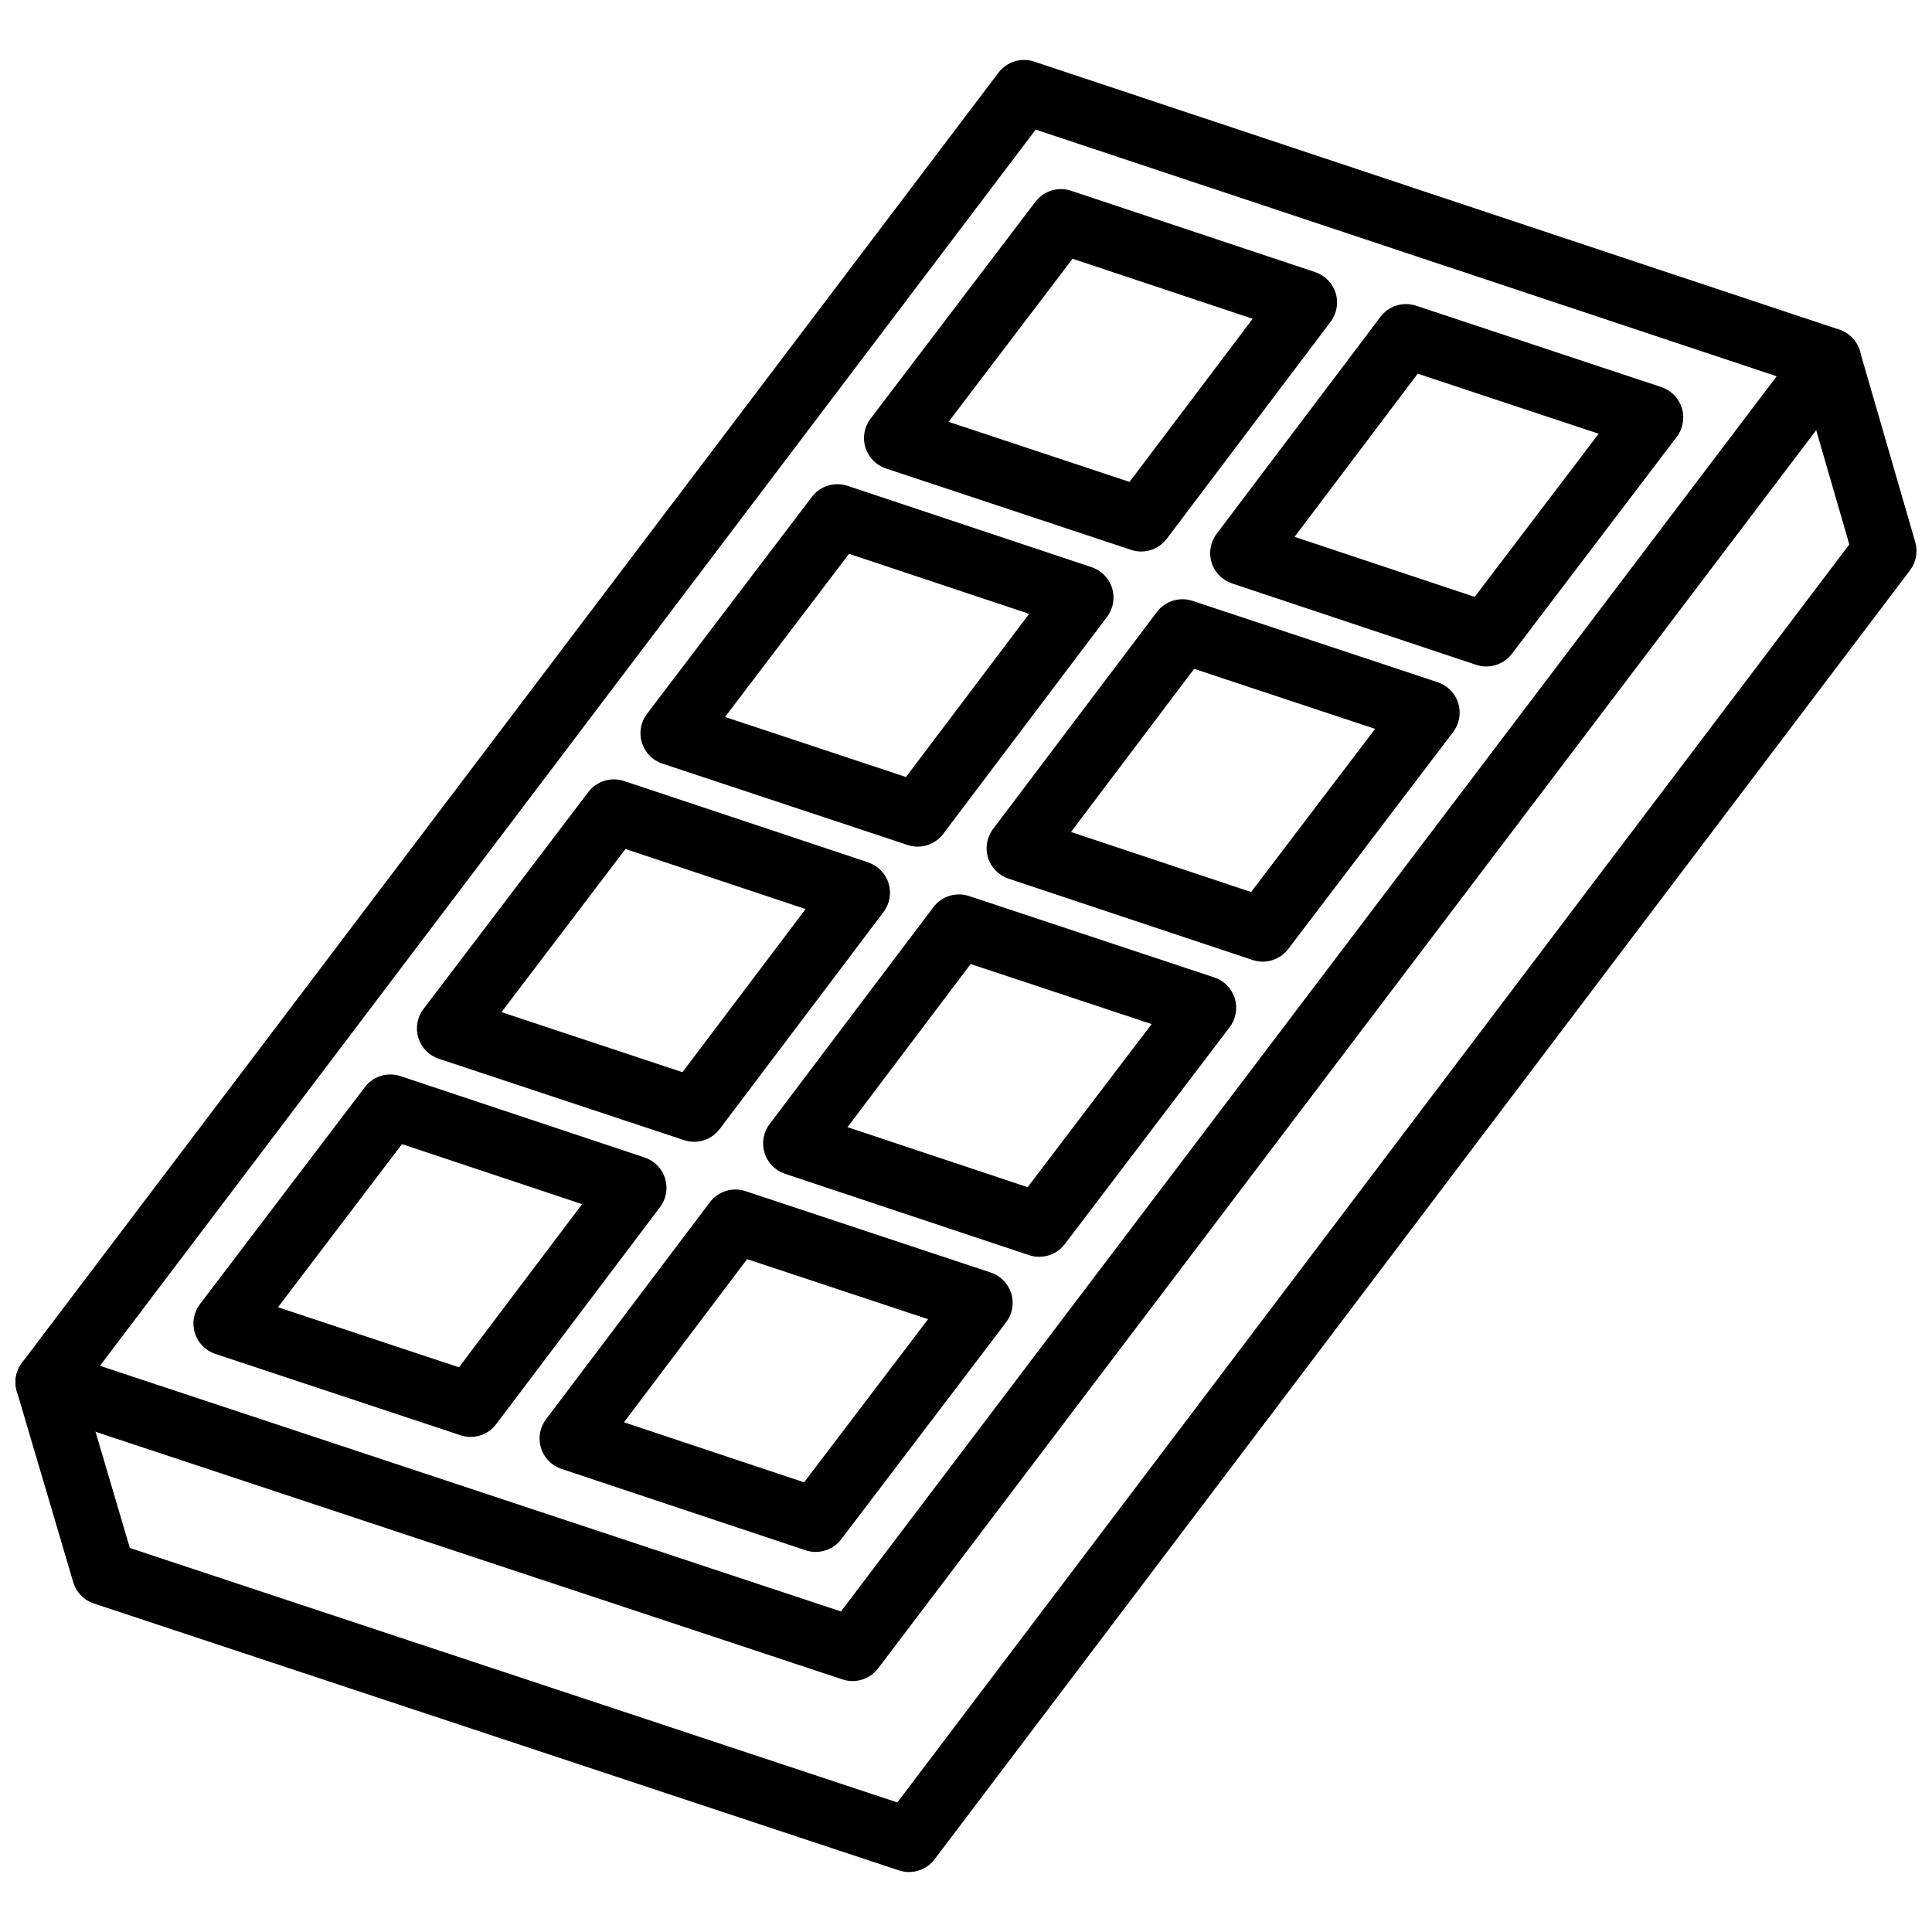 <?xml version="1.0" encoding="UTF-8"?>
<!-- Uploaded to: ICON Repo, www.svgrepo.com, Generator: ICON Repo Mixer Tools -->
<svg width="800px" height="800px" version="1.1" viewBox="144 144 512 512" xmlns="http://www.w3.org/2000/svg">
 <defs>
  <clipPath id="b">
   <path d="m148.09 159h489.91v431h-489.91z"/>
  </clipPath>
  <clipPath id="a">
   <path d="m148.09 230h503.81v411h-503.81z"/>
  </clipPath>
 </defs>
 <path d="m446.44 290.16c-0.891 0-1.793-0.145-2.676-0.438l-64.988-21.57c-2.594-0.863-4.617-2.922-5.43-5.543-0.812-2.617-0.309-5.457 1.348-7.637l43.707-57.508c2.199-2.894 5.984-4.059 9.441-2.918l64.699 21.566c2.586 0.867 4.606 2.922 5.418 5.531s0.316 5.449-1.336 7.629l-43.422 57.512c-1.633 2.168-4.156 3.375-6.762 3.375zm-51.059-34.371 47.957 15.922 32.633-43.234-47.73-15.914z"/>
 <path d="m387.2 368.37c-0.891 0-1.793-0.145-2.676-0.438l-64.988-21.566c-2.594-0.863-4.617-2.922-5.43-5.539-0.812-2.621-0.309-5.465 1.348-7.644l43.707-57.512c2.188-2.898 5.992-4.062 9.441-2.918l64.699 21.566c2.586 0.867 4.606 2.922 5.418 5.531 0.812 2.609 0.316 5.449-1.336 7.629l-43.422 57.512c-1.629 2.168-4.156 3.379-6.762 3.379zm-51.059-34.367 47.957 15.914 32.633-43.234-47.73-15.914z"/>
 <path d="m327.96 446.59c-0.891 0-1.793-0.145-2.676-0.438l-64.988-21.566c-2.594-0.863-4.617-2.922-5.43-5.539-0.812-2.621-0.309-5.465 1.348-7.644l43.707-57.512c2.188-2.894 5.992-4.051 9.441-2.918l64.699 21.566c2.586 0.867 4.606 2.922 5.418 5.531s0.316 5.449-1.336 7.629l-43.422 57.512c-1.633 2.172-4.156 3.379-6.762 3.379zm-51.059-34.363 47.957 15.914 32.633-43.234-47.73-15.914z"/>
 <path d="m268.73 524.8c-0.891 0-1.793-0.145-2.676-0.438l-64.988-21.566c-2.594-0.863-4.617-2.922-5.43-5.539-0.812-2.621-0.309-5.465 1.348-7.644l43.707-57.512c2.199-2.898 6.004-4.059 9.441-2.918l64.699 21.566c2.586 0.867 4.606 2.922 5.418 5.531s0.316 5.449-1.336 7.629l-43.422 57.512c-1.629 2.168-4.156 3.379-6.762 3.379zm-51.059-34.367 47.957 15.914 32.633-43.234-47.73-15.914z"/>
 <path d="m537.89 320.63c-0.891 0-1.805-0.145-2.684-0.438l-64.699-21.566c-2.586-0.867-4.606-2.922-5.418-5.531s-0.316-5.449 1.336-7.629l43.422-57.512c2.199-2.906 5.973-4.078 9.441-2.938l64.988 21.566c2.594 0.863 4.617 2.922 5.43 5.539 0.812 2.621 0.309 5.465-1.348 7.644l-43.707 57.512c-1.641 2.152-4.168 3.352-6.762 3.352zm-50.812-34.363 47.73 15.914 32.859-43.234-47.957-15.914z"/>
 <path d="m478.64 398.85c-0.891 0-1.805-0.145-2.684-0.438l-64.699-21.566c-2.586-0.867-4.606-2.922-5.418-5.531s-0.316-5.449 1.336-7.629l43.422-57.512c2.199-2.906 5.984-4.078 9.441-2.938l64.984 21.566c2.594 0.863 4.617 2.922 5.43 5.539 0.812 2.621 0.309 5.465-1.348 7.644l-43.707 57.512c-1.637 2.152-4.164 3.352-6.758 3.352zm-50.812-34.367 47.73 15.914 32.859-43.234-47.957-15.914z"/>
 <path d="m419.41 477.07c-0.891 0-1.805-0.145-2.684-0.438l-64.699-21.566c-2.586-0.867-4.606-2.922-5.418-5.531s-0.316-5.449 1.336-7.629l43.422-57.508c2.199-2.906 5.973-4.078 9.441-2.938l64.988 21.566c2.594 0.863 4.617 2.922 5.43 5.539 0.812 2.621 0.309 5.465-1.348 7.644l-43.707 57.508c-1.641 2.152-4.164 3.352-6.762 3.352zm-50.809-34.367 47.73 15.914 32.859-43.227-47.957-15.914z"/>
 <path d="m360.17 555.28c-0.891 0-1.805-0.145-2.684-0.438l-64.699-21.566c-2.586-0.867-4.606-2.922-5.418-5.531s-0.316-5.449 1.336-7.629l43.422-57.512c2.199-2.906 5.984-4.09 9.441-2.938l64.988 21.566c2.594 0.863 4.617 2.922 5.43 5.539 0.812 2.621 0.309 5.465-1.348 7.644l-43.707 57.512c-1.637 2.156-4.164 3.352-6.762 3.352zm-50.809-34.363 47.73 15.914 32.859-43.234-47.957-15.914z"/>
 <g clip-path="url(#b)">
  <path d="m369.95 589.5c-0.891 0-1.793-0.145-2.664-0.43l-213.37-70.738c-2.606-0.863-4.625-2.922-5.438-5.539-0.812-2.609-0.309-5.453 1.336-7.637l258.8-341.91c2.199-2.894 6.023-4.082 9.441-2.926l213.37 71.031c2.594 0.863 4.617 2.926 5.43 5.539 0.812 2.609 0.309 5.453-1.336 7.633l-258.8 341.61c-1.637 2.16-4.16 3.363-6.766 3.363zm-199.46-83.547 196.37 65.102 247.98-327.34-196.37-65.371z"/>
 </g>
 <g clip-path="url(#a)">
  <path d="m384.91 640.11c-0.891 0-1.793-0.145-2.664-0.43l-213.37-70.738c-2.644-0.875-4.688-2.988-5.469-5.652l-14.957-50.613c-1.328-4.492 1.238-9.207 5.727-10.535 4.516-1.348 9.215 1.234 10.539 5.731l13.699 46.359 203.39 67.43 252.28-333.38-13.484-46.523c-1.309-4.504 1.277-9.203 5.785-10.512 4.469-1.297 9.203 1.293 10.5 5.785l14.672 50.609c0.754 2.57 0.238 5.344-1.379 7.481l-258.51 341.62c-1.633 2.16-4.16 3.367-6.766 3.367z"/>
 </g>
</svg>